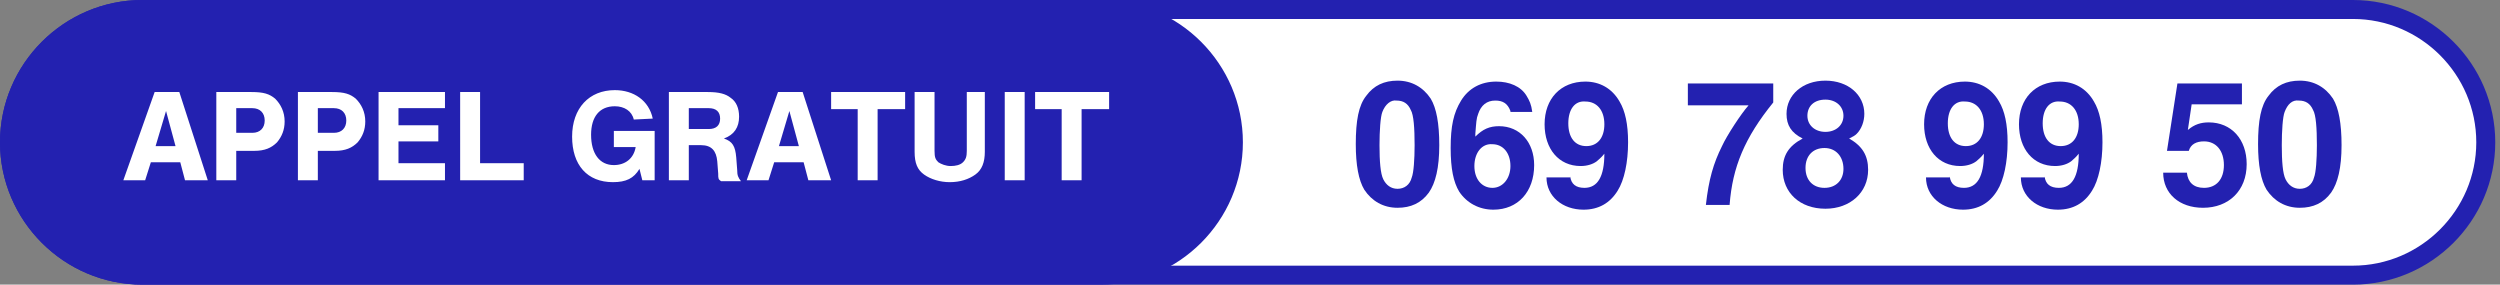 <?xml version="1.0" encoding="utf-8"?>
<!-- Generator: Adobe Illustrator 25.0.1, SVG Export Plug-In . SVG Version: 6.00 Build 0)  -->
<svg version="1.1" id="Calque_1" xmlns="http://www.w3.org/2000/svg" xmlns:xlink="http://www.w3.org/1999/xlink" x="0px" y="0px"
	 viewBox="0 0 263.5 30" style="enable-background:new 0 0 263.5 30;" xml:space="preserve">
<rect x="0" y="0" width="263.5" height="30" fill="#808080" stroke="none"/>
<style type="text/css">
	.st0{fill-rule:evenodd;clip-rule:evenodd;fill:#FFFFFF;stroke:#2321B0;stroke-width:2;}
	.st1{fill-rule:evenodd;clip-rule:evenodd;fill:#2321B0;stroke:#2321B0;stroke-width:2;}
	.st2{fill-rule:evenodd;clip-rule:evenodd;fill:#FFFFFF;}
	.st3{fill:#2321B0;}
</style>
<desc>Created with Sketch.</desc>
<g id="LEAD">
	<g id="Landing" transform="translate(-1031, -862)">
		<g id="tel-NL" transform="translate(1032, 863)">
			<path id="Rectangle" class="st0" d="M14,0h233c7.7,0,14,6.3,14,14l0,0c0,7.7-6.3,14-14,14H14C6.3,28,0,21.7,0,14l0,0
				C0,6.3,6.3,0,14,0z"/>
			<path id="Rectangle_1_" class="st1" d="M14,0h101c7.7,0,14,6.3,14,14l0,0c0,7.7-6.3,14-14,14H14C6.3,28,0,21.7,0,14l0,0
				C0,6.3,6.3,0,14,0z"/>
			<path id="Appel-gratuit" class="st2" d="M18,16.1h-3.1L14.3,18H12l3.3-9.3h2.6l3,9.3h-2.4L18,16.1z M17.5,14.4l-1-3.7l-1.1,3.7
				H17.5z M23.9,14.8V18h-2.1V8.7h3.7c1.3,0,1.9,0.2,2.5,0.7c0.6,0.6,1,1.4,1,2.4c0,0.9-0.3,1.6-0.8,2.2c-0.6,0.6-1.3,0.9-2.4,0.9
				H23.9z M23.9,13h1.7c0.8,0,1.3-0.5,1.3-1.3c0-0.8-0.5-1.3-1.3-1.3h-1.7V13z M32.5,14.8V18h-2.1V8.7H34c1.3,0,1.9,0.2,2.5,0.7
				c0.6,0.6,1,1.4,1,2.4c0,0.9-0.3,1.6-0.8,2.2c-0.6,0.6-1.3,0.9-2.4,0.9H32.5z M32.5,13h1.7c0.8,0,1.3-0.5,1.3-1.3
				c0-0.8-0.5-1.3-1.3-1.3h-1.7V13z M45.9,8.7h-7V18h7v-1.8H41v-2.3h4.2v-1.7H41v-1.8h4.9V8.7z M49.6,8.7h-2.1V18h6.7v-1.8h-4.6V8.7
				z M63.7,12.8v1.7H66c-0.2,1.2-1.1,1.9-2.3,1.9c-1.5,0-2.4-1.2-2.4-3.2c0-1.9,0.9-3,2.5-3c1,0,1.8,0.5,2,1.4l2-0.1
				c-0.4-1.9-2-3-4-3c-2.7,0-4.5,1.9-4.5,4.9c0,3,1.6,4.8,4.3,4.8c1.4,0,2.2-0.4,2.8-1.4l0.3,1.2h1.3v-5.2H63.7z M71.6,14.3V18h-2.1
				V8.7h4.1c1.2,0,1.9,0.2,2.4,0.6c0.6,0.4,0.9,1.1,0.9,2c0,1.1-0.5,1.9-1.6,2.3c0.9,0.3,1.2,0.8,1.3,2l0.1,1.3
				c0,0.6,0.1,0.8,0.4,1.2h-2.1c-0.3-0.2-0.3-0.3-0.3-0.8l-0.1-1.3c-0.1-1.1-0.6-1.7-1.7-1.7H71.6z M71.6,12.6h2.1
				c0.8,0,1.2-0.4,1.2-1.1c0-0.7-0.4-1.1-1.2-1.1h-2.1V12.6z M83.7,16.1h-3.1L80,18h-2.3l3.3-9.3h2.6l3,9.3h-2.4L83.7,16.1z
				 M83.2,14.4l-1-3.7l-1.1,3.7H83.2z M91.6,10.5h2.8V8.7h-7.8v1.8h2.8V18h2.1V10.5z M100.9,8.7v6.2c0,0.6-0.1,0.9-0.4,1.2
				c-0.3,0.3-0.8,0.4-1.3,0.4c-0.5,0-1-0.2-1.3-0.4c-0.3-0.3-0.4-0.5-0.4-1.2V8.7h-2.1V15c0,1.2,0.3,1.9,1,2.4
				c0.7,0.5,1.7,0.8,2.7,0.8c1.1,0,2-0.3,2.7-0.8c0.7-0.5,1-1.3,1-2.4V8.7H100.9z M107,8.7h-2.1V18h2.1V8.7z M113.1,10.5h2.8V8.7
				h-7.8v1.8h2.8V18h2.1V10.5z"/>
		</g>
	</g>
</g>
<g>
	<path class="st3" d="M150.8,10.4c0.6,1,0.9,2.6,0.9,4.9c0,2.4-0.4,4-1.1,5c-0.8,1.1-1.9,1.6-3.3,1.6c-1.5,0-2.7-0.7-3.5-1.9
		c-0.6-1-0.9-2.6-0.9-4.8c0-2.5,0.3-4.1,1.1-5.1c0.8-1.1,1.9-1.6,3.3-1.6C148.8,8.5,150,9.2,150.8,10.4z M145.7,11.8
		c-0.2,0.5-0.3,2-0.3,3.5c0,1.7,0.1,3,0.4,3.6c0.3,0.6,0.8,1,1.5,1c0.7,0,1.3-0.4,1.5-1.2c0.2-0.5,0.3-1.9,0.3-3.4
		c0-1.8-0.1-3.2-0.4-3.7c-0.3-0.7-0.8-1-1.5-1C146.6,10.5,146,11,145.7,11.8z"/>
	<path class="st3" d="M159.2,11.7c-0.3-0.8-0.8-1.1-1.6-1.1c-0.9,0-1.5,0.5-1.8,1.4c-0.2,0.5-0.2,0.9-0.3,2.1l0,0.3
		c0.8-0.8,1.5-1.1,2.5-1.1c2.2,0,3.7,1.7,3.7,4.1c0,2.8-1.7,4.7-4.3,4.7c-1.5,0-2.8-0.7-3.6-1.9c-0.6-1-0.9-2.4-0.9-4.6
		c0-2.3,0.3-3.7,1.1-5c0.8-1.3,2.1-2,3.7-2c1.4,0,2.6,0.5,3.2,1.5c0.3,0.5,0.5,0.9,0.6,1.7H159.2z M155.4,17.5
		c0,1.4,0.8,2.3,1.9,2.3c1.1,0,1.9-1,1.9-2.3c0-1.4-0.8-2.3-1.9-2.3C156.2,15.1,155.4,16.1,155.4,17.5z"/>
	<path class="st3" d="M165.5,18.6c0.1,0.8,0.6,1.2,1.5,1.2c1.4,0,2.1-1.2,2.1-3.6c-0.4,0.5-0.6,0.6-0.8,0.8c-0.4,0.3-1,0.5-1.7,0.5
		c-2.3,0-3.8-1.8-3.8-4.4c0-2.7,1.7-4.5,4.3-4.5c1.5,0,2.8,0.7,3.6,2.1c0.6,1,0.9,2.4,0.9,4.3c0,2.1-0.4,4-1.1,5.1
		c-0.8,1.3-2,2-3.6,2c-2.2,0-3.9-1.4-3.9-3.4H165.5z M165.3,13c0,1.5,0.7,2.4,1.9,2.4c1.2,0,1.9-0.9,1.9-2.3c0-1.5-0.8-2.4-2-2.4
		C166,10.6,165.3,11.5,165.3,13z"/>
	<path class="st3" d="M186.9,10.8c-3,3.7-4.3,6.8-4.6,10.8h-2.5c0.3-2.7,0.8-4.4,1.7-6.2c0.5-1.1,2-3.4,2.8-4.3h-6.4V8.8h9V10.8z"/>
	<path class="st3" d="M196.9,17.9c0,2.4-1.9,4.1-4.5,4.1c-2.7,0-4.5-1.7-4.5-4.1c0-1.5,0.6-2.5,2.1-3.3c-1.2-0.6-1.7-1.4-1.7-2.6
		c0-2,1.7-3.5,4.1-3.5c2.4,0,4.1,1.5,4.1,3.5c0,0.8-0.3,1.6-0.8,2.1c-0.2,0.2-0.4,0.3-0.8,0.5C196.3,15.4,196.9,16.4,196.9,17.9z
		 M190.3,17.7c0,1.3,0.8,2.1,2,2.1c1.2,0,2-0.8,2-2c0-1.3-0.8-2.2-2-2.2C191.1,15.6,190.3,16.4,190.3,17.7z M190.5,12.2
		c0,1,0.8,1.7,1.9,1.7c1.1,0,1.9-0.7,1.9-1.7c0-1-0.8-1.7-1.9-1.7C191.2,10.5,190.5,11.2,190.5,12.2z"/>
	<path class="st3" d="M205.5,18.6c0.1,0.8,0.6,1.2,1.5,1.2c1.4,0,2.1-1.2,2.1-3.6c-0.4,0.5-0.6,0.6-0.8,0.8c-0.4,0.3-1,0.5-1.7,0.5
		c-2.3,0-3.8-1.8-3.8-4.4c0-2.7,1.7-4.5,4.3-4.5c1.5,0,2.8,0.7,3.6,2.1c0.6,1,0.9,2.4,0.9,4.3c0,2.1-0.4,4-1.1,5.1
		c-0.8,1.3-2,2-3.6,2c-2.2,0-3.9-1.4-3.9-3.4H205.5z M205.3,13c0,1.5,0.7,2.4,1.9,2.4c1.2,0,1.9-0.9,1.9-2.3c0-1.5-0.8-2.4-2-2.4
		C206,10.6,205.3,11.5,205.3,13z"/>
	<path class="st3" d="M215.5,18.6c0.1,0.8,0.6,1.2,1.5,1.2c1.4,0,2.1-1.2,2.1-3.6c-0.4,0.5-0.6,0.6-0.8,0.8c-0.4,0.3-1,0.5-1.7,0.5
		c-2.3,0-3.8-1.8-3.8-4.4c0-2.7,1.7-4.5,4.3-4.5c1.5,0,2.8,0.7,3.6,2.1c0.6,1,0.9,2.4,0.9,4.3c0,2.1-0.4,4-1.1,5.1
		c-0.8,1.3-2,2-3.6,2c-2.2,0-3.9-1.4-3.9-3.4H215.5z M215.3,13c0,1.5,0.7,2.4,1.9,2.4c1.2,0,1.9-0.9,1.9-2.3c0-1.5-0.8-2.4-2-2.4
		C216,10.6,215.3,11.5,215.3,13z"/>
	<path class="st3" d="M236.3,11H231l-0.4,2.7c0.7-0.6,1.4-0.8,2.2-0.8c2.4,0,4,1.8,4,4.4c0,2.8-1.9,4.6-4.6,4.6
		c-2.5,0-4.2-1.5-4.2-3.7h2.5c0.1,1,0.7,1.6,1.8,1.6c1.3,0,2.1-0.9,2.1-2.4c0-1.5-0.8-2.5-2.1-2.5c-0.8,0-1.4,0.3-1.6,1h-2.3
		l1.1-7.1h6.8V11z"/>
	<path class="st3" d="M245.9,10.4c0.6,1,0.9,2.6,0.9,4.9c0,2.4-0.4,4-1.1,5c-0.8,1.1-1.9,1.6-3.3,1.6c-1.5,0-2.7-0.7-3.5-1.9
		c-0.6-1-0.9-2.6-0.9-4.8c0-2.5,0.3-4.1,1.1-5.1c0.8-1.1,1.9-1.6,3.3-1.6C243.9,8.5,245.1,9.2,245.9,10.4z M240.8,11.8
		c-0.2,0.5-0.3,2-0.3,3.5c0,1.7,0.1,3,0.4,3.6c0.3,0.6,0.8,1,1.5,1c0.7,0,1.3-0.4,1.5-1.2c0.2-0.5,0.3-1.9,0.3-3.4
		c0-1.8-0.1-3.2-0.4-3.7c-0.3-0.7-0.8-1-1.5-1C241.6,10.5,241.1,11,240.8,11.8z"/>
</g>
</svg>
